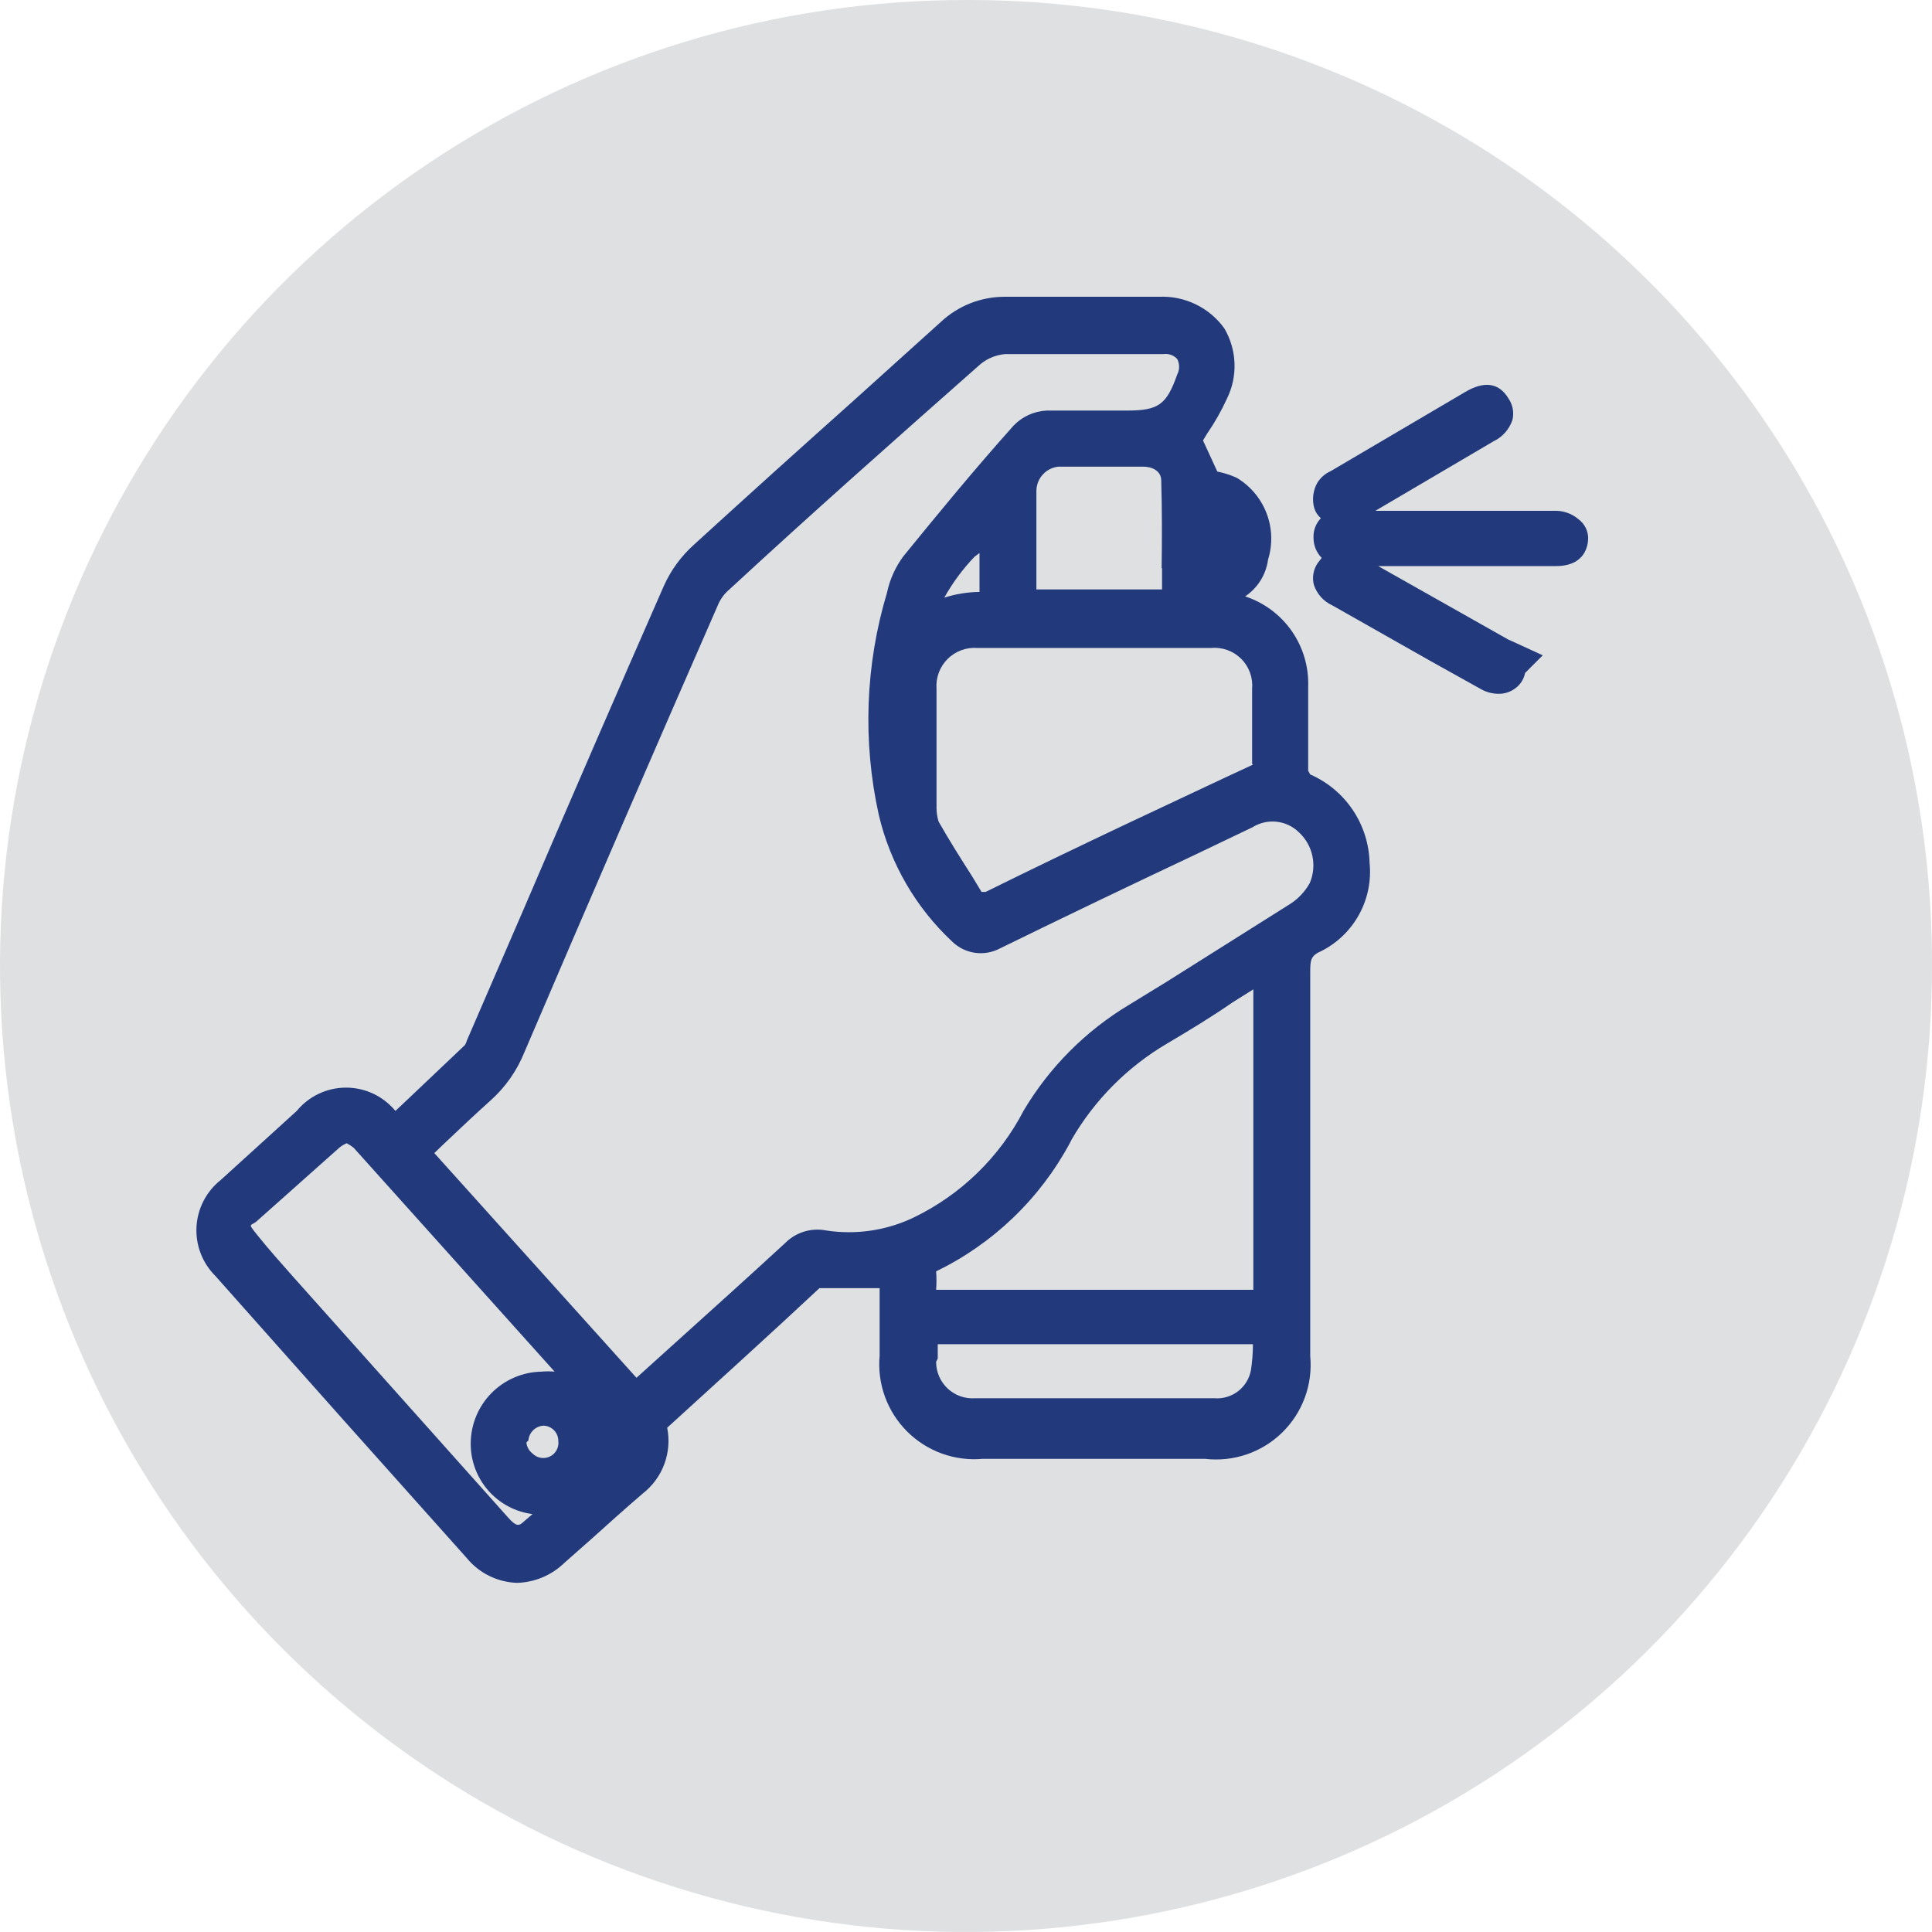 <?xml version="1.0" encoding="UTF-8"?> <svg xmlns="http://www.w3.org/2000/svg" width="140" height="140" viewBox="0 0 140 140" fill="none"><path d="M139.999 69.733C140.052 83.59 135.991 97.151 128.33 108.699C120.669 120.246 109.754 129.259 96.966 134.598C84.178 139.936 70.094 141.358 56.497 138.685C42.9 136.012 30.402 129.364 20.587 119.582C10.771 109.8 4.08 97.325 1.361 83.737C-1.358 70.149 0.017 56.06 5.311 43.254C10.606 30.448 19.582 19.502 31.104 11.802C42.625 4.102 56.172 -0.006 70.029 0C79.203 -0.019 88.291 1.769 96.774 5.264C105.256 8.759 112.967 13.89 119.465 20.367C125.963 26.843 131.122 34.536 134.645 43.007C138.168 51.477 139.988 60.559 139.999 69.733Z" fill="#DFE0E1"></path><path d="M94.944 56.12L94.796 55.853C94.796 53.836 94.796 51.789 94.796 49.743C94.842 48.307 94.422 46.896 93.599 45.719C92.775 44.543 91.593 43.665 90.228 43.217C90.678 42.915 91.059 42.521 91.346 42.061C91.632 41.601 91.817 41.085 91.889 40.548C92.231 39.446 92.191 38.262 91.777 37.185C91.362 36.109 90.597 35.204 89.606 34.615C89.158 34.417 88.691 34.268 88.211 34.17L87.173 31.916L87.499 31.382C88.034 30.603 88.5 29.779 88.894 28.921C89.295 28.119 89.489 27.229 89.458 26.332C89.427 25.436 89.171 24.561 88.716 23.789C88.18 23.047 87.469 22.45 86.646 22.052C85.823 21.653 84.913 21.465 83.999 21.505H72.817C71.087 21.5 69.42 22.158 68.16 23.344L61.813 29.069C57.957 32.51 54.111 35.98 50.275 39.48C49.355 40.307 48.617 41.318 48.11 42.446C44.689 50.237 41.297 58.058 37.936 65.908L33.843 75.37C33.81 75.495 33.76 75.614 33.694 75.726L29.097 80.086L28.652 80.501C28.218 79.973 27.672 79.548 27.054 79.256C26.436 78.964 25.761 78.813 25.078 78.813C24.394 78.813 23.719 78.964 23.102 79.256C22.483 79.548 21.938 79.973 21.504 80.501L15.987 85.514C15.473 85.923 15.052 86.436 14.751 87.019C14.45 87.602 14.275 88.242 14.239 88.898C14.202 89.553 14.305 90.209 14.54 90.822C14.775 91.435 15.136 91.991 15.601 92.454C21.652 99.276 27.723 106.089 33.813 112.891C34.257 113.435 34.812 113.878 35.441 114.19C36.071 114.502 36.759 114.676 37.461 114.7C38.75 114.665 39.978 114.146 40.902 113.247L42.949 111.437C44.135 110.37 45.322 109.302 46.567 108.234C47.279 107.683 47.823 106.944 48.137 106.1C48.452 105.256 48.524 104.341 48.347 103.459C52.055 100.077 55.762 96.726 59.381 93.344C60.745 93.344 62.11 93.344 63.504 93.344H63.741V98.238C63.65 99.243 63.781 100.255 64.124 101.203C64.468 102.151 65.015 103.012 65.728 103.725C66.442 104.439 67.303 104.986 68.251 105.33C69.199 105.673 70.211 105.804 71.216 105.713H87.322C88.336 105.832 89.364 105.723 90.331 105.394C91.298 105.065 92.179 104.524 92.91 103.81C93.641 103.096 94.203 102.228 94.555 101.269C94.907 100.31 95.04 99.285 94.944 98.268V91.654C94.944 84.624 94.944 77.565 94.944 70.535C94.944 69.586 94.944 69.26 95.775 68.904C96.928 68.313 97.876 67.389 98.495 66.251C99.114 65.113 99.376 63.815 99.245 62.526C99.213 61.16 98.791 59.831 98.029 58.696C97.267 57.561 96.197 56.667 94.944 56.12ZM36.809 109.954L21.237 92.514C20.377 91.535 19.517 90.586 18.686 89.548C17.855 88.51 18.182 88.925 18.686 88.421L24.618 83.141C24.773 83.02 24.942 82.921 25.122 82.844C25.301 82.936 25.47 83.045 25.627 83.171L40.19 99.395C39.875 99.365 39.557 99.365 39.241 99.395C37.877 99.418 36.577 99.975 35.617 100.945C34.658 101.915 34.117 103.222 34.11 104.586C34.099 105.841 34.55 107.056 35.375 108.002C36.2 108.947 37.344 109.558 38.589 109.717L37.966 110.251C37.639 110.548 37.461 110.696 36.809 109.954ZM44.521 104.378V104.171C44.521 104.171 44.521 104.319 44.521 104.378ZM38.292 104.378C38.313 104.097 38.437 103.833 38.639 103.637C38.841 103.44 39.108 103.324 39.389 103.31C39.675 103.318 39.947 103.437 40.146 103.642C40.346 103.847 40.457 104.122 40.457 104.408C40.488 104.636 40.447 104.868 40.339 105.072C40.231 105.275 40.061 105.44 39.854 105.541C39.648 105.643 39.414 105.677 39.187 105.639C38.96 105.6 38.75 105.491 38.589 105.327C38.464 105.231 38.36 105.111 38.283 104.973C38.207 104.835 38.159 104.683 38.144 104.526L38.292 104.378ZM67.953 98.446V97.408H90.792C90.791 98.043 90.742 98.678 90.644 99.306C90.529 99.908 90.196 100.447 89.709 100.819C89.222 101.191 88.615 101.37 88.004 101.323C82.21 101.323 76.426 101.323 70.652 101.323C70.291 101.347 69.928 101.297 69.587 101.176C69.246 101.054 68.934 100.863 68.669 100.616C68.405 100.368 68.195 100.069 68.051 99.736C67.907 99.404 67.833 99.045 67.834 98.683L67.953 98.446ZM77.652 82.577C79.325 79.694 81.716 77.292 84.593 75.607C86.194 74.658 87.766 73.709 89.309 72.641L90.822 71.692V93.463H67.834C67.869 93.019 67.869 92.572 67.834 92.128C71.967 90.121 75.361 86.862 77.533 82.815L77.652 82.577ZM74.182 80.471C72.427 83.862 69.615 86.59 66.173 88.243C64.207 89.175 62.006 89.496 59.855 89.162C59.324 89.059 58.775 89.09 58.257 89.25C57.74 89.41 57.27 89.696 56.889 90.082C54.249 92.514 51.58 94.916 48.881 97.349L46.122 99.84L31.47 83.556L32.182 82.874C33.309 81.806 34.406 80.768 35.563 79.73C36.628 78.774 37.46 77.587 37.995 76.26C42.622 65.443 47.299 54.637 52.025 43.84C52.208 43.404 52.493 43.017 52.855 42.713C58.788 37.226 64.957 31.768 71.067 26.37C71.576 25.96 72.196 25.712 72.847 25.658C76.436 25.658 80.055 25.658 83.644 25.658H84.326C84.505 25.634 84.688 25.654 84.859 25.716C85.029 25.778 85.182 25.88 85.305 26.014C85.396 26.188 85.443 26.381 85.443 26.577C85.443 26.774 85.396 26.967 85.305 27.141C84.533 29.336 83.94 29.751 81.656 29.751H80.114C78.69 29.751 77.148 29.751 75.843 29.751C74.931 29.795 74.071 30.188 73.44 30.849C70.474 34.17 67.953 37.255 65.461 40.31C64.881 41.095 64.476 41.995 64.275 42.95C62.704 48.18 62.5 53.725 63.682 59.056C64.512 62.582 66.37 65.782 69.021 68.251C69.472 68.682 70.047 68.959 70.664 69.045C71.282 69.13 71.911 69.018 72.461 68.726C77.148 66.432 81.864 64.168 86.61 61.933L90.762 59.946C91.28 59.621 91.892 59.48 92.5 59.545C93.107 59.609 93.676 59.876 94.114 60.302C94.611 60.757 94.955 61.355 95.098 62.014C95.242 62.672 95.177 63.359 94.915 63.98C94.569 64.609 94.069 65.139 93.461 65.522L84.563 71.128L81.805 72.819C78.67 74.7 76.05 77.329 74.182 80.471ZM84.207 41.17V42.713H75.101V35.535C75.114 35.102 75.283 34.689 75.578 34.373C75.872 34.056 76.272 33.858 76.703 33.815H82.843C83.466 33.815 84.148 34.111 84.148 34.823C84.207 36.929 84.207 39.035 84.177 41.17H84.207ZM90.792 55.408L88.627 56.416L81.686 59.679C78.245 61.31 74.834 62.942 71.423 64.632C71.186 64.632 71.097 64.632 71.127 64.632L70.444 63.505C69.614 62.2 68.783 60.895 68.012 59.531C67.915 59.214 67.865 58.884 67.864 58.552V49.921C67.833 49.523 67.888 49.124 68.026 48.749C68.164 48.376 68.382 48.036 68.663 47.754C68.945 47.472 69.285 47.255 69.659 47.117C70.033 46.978 70.433 46.923 70.83 46.955H87.766C88.165 46.918 88.567 46.97 88.943 47.106C89.32 47.242 89.662 47.459 89.945 47.742C90.228 48.025 90.445 48.367 90.581 48.744C90.717 49.12 90.769 49.522 90.733 49.921V55.349L90.792 55.408ZM70.978 40.073V42.891C70.112 42.904 69.253 43.044 68.427 43.306C69.03 42.228 69.767 41.231 70.622 40.34L70.978 40.073Z" fill="#223A7C"></path><path d="M114.402 37.64C113.893 37.201 113.234 36.977 112.563 37.017H99.66L108.233 31.974C108.552 31.822 108.837 31.607 109.071 31.342C109.306 31.077 109.484 30.767 109.597 30.432C109.661 30.164 109.668 29.885 109.617 29.614C109.565 29.344 109.458 29.087 109.3 28.86C108.618 27.733 107.55 27.585 106.156 28.415L96.427 34.14C96.021 34.319 95.679 34.62 95.449 35C95.14 35.562 95.065 36.222 95.241 36.839C95.33 37.115 95.495 37.362 95.716 37.551C95.535 37.739 95.394 37.963 95.302 38.208C95.211 38.453 95.169 38.713 95.182 38.974C95.182 39.518 95.395 40.04 95.775 40.428L95.478 40.813C95.324 41.041 95.221 41.3 95.175 41.571C95.129 41.842 95.141 42.12 95.211 42.386C95.32 42.711 95.494 43.011 95.724 43.267C95.954 43.522 96.233 43.727 96.546 43.869L103.665 47.903L107.283 49.919C107.671 50.146 108.11 50.268 108.559 50.275C108.946 50.287 109.328 50.184 109.656 49.979C109.877 49.847 110.067 49.671 110.215 49.462C110.363 49.252 110.466 49.014 110.516 48.763L111.792 47.487L109.923 46.627L109.271 46.331L99.868 41.021H112.741C114.906 41.021 115.084 39.479 115.084 38.974C115.079 38.715 115.014 38.46 114.896 38.229C114.778 37.998 114.609 37.796 114.402 37.64Z" fill="#223A7C"></path></svg> 
